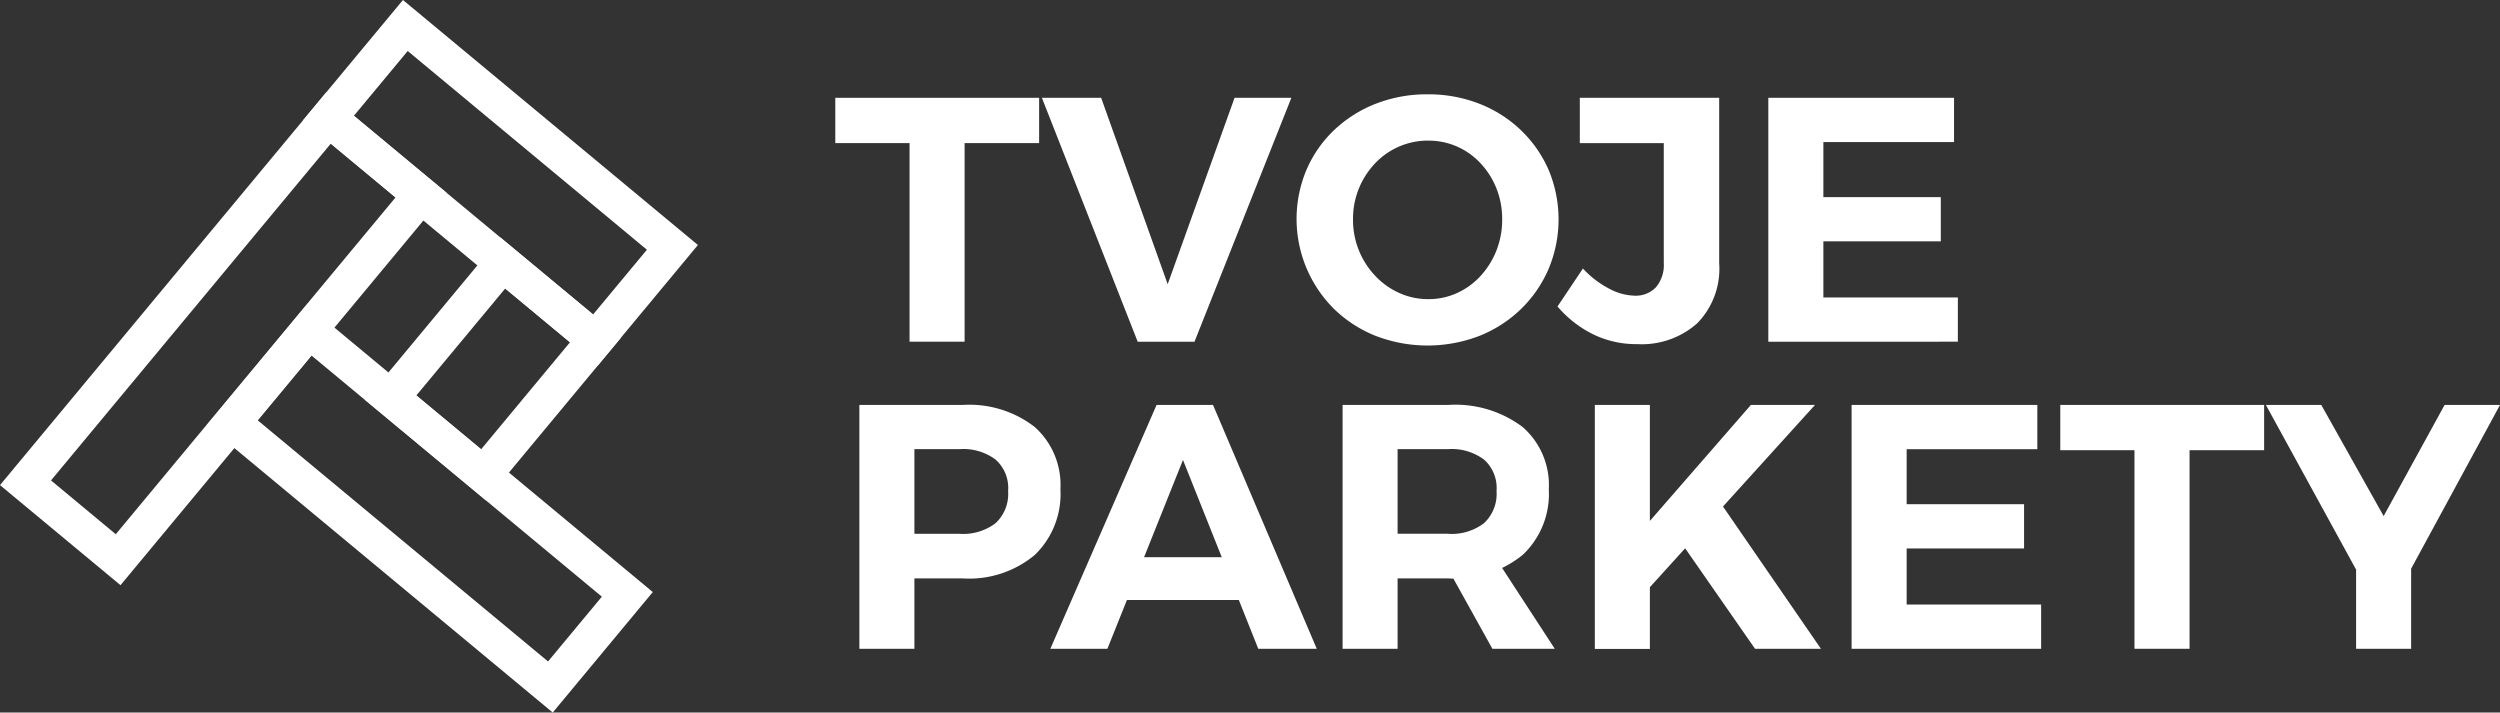 <?xml version="1.0" encoding="UTF-8"?> <svg xmlns="http://www.w3.org/2000/svg" id="Layer_1" data-name="Layer 1" width="178.282" height="50.814" viewBox="0 0 178.282 50.814"><rect x="0" y="0" width="178.282" height="50.814" fill="#333333" stroke="none"/><g id="Group_3" data-name="Group 3"><g id="Group_1" data-name="Group 1"><path id="Path_1" data-name="Path 1" d="M95.211,133.034,70.54,112.541l7.136-8.591,24.671,20.493-7.136,8.593ZM74.177,112.2l20.7,17.192,3.838-4.619-20.7-17.192Z" transform="translate(-55.795 -82.222)" fill="#fff"></path><path id="Path_2" data-name="Path 2" d="M8.593,66.726,0,59.59,23.25,31.6l8.591,7.138ZM3.637,59.254l4.619,3.838L28.206,39.075l-4.617-3.836Z" transform="translate(0 -24.995)" fill="#fff"></path><path id="Path_3" data-name="Path 3" d="M124.374,26.063,103.34,8.591,110.476,0,131.51,17.472l-7.136,8.591Zm-17.4-17.807,17.06,14.172,3.838-4.619L110.815,3.637l-3.838,4.619Z" transform="translate(-81.74)" fill="#fff"></path><path id="Path_4" data-name="Path 4" d="M133.251,99.779l-8.591-7.138,9.636-11.6,8.593,7.138-9.636,11.6ZM128.3,92.3l4.617,3.836,6.335-7.627-4.619-3.836L128.295,92.3Z" transform="translate(-98.603 -64.101)" fill="#fff"></path></g><g id="Group_2" data-name="Group 2" transform="translate(59.568 6.726)"><path id="Path_5" data-name="Path 5" d="M284.98,33.37h14.535V36.6H294.2V50.761h-3.925V36.6H284.98Z" transform="translate(-284.98 -33.121)" fill="#fff"></path><path id="Path_6" data-name="Path 6" d="M355.462,33.37h4.224l4.745,13.292L369.2,33.37h4.051l-6.908,17.393h-4.051L355.46,33.37Z" transform="translate(-340.728 -33.121)" fill="#fff"></path><path id="Path_7" data-name="Path 7" d="M451.7,32.18a9.97,9.97,0,0,1,3.689.671,9,9,0,0,1,2.968,1.887,8.781,8.781,0,0,1,1.975,2.832,9.138,9.138,0,0,1,0,7.057,8.849,8.849,0,0,1-1.975,2.87,9.081,9.081,0,0,1-2.968,1.913,10.3,10.3,0,0,1-7.379,0,9.06,9.06,0,0,1-2.968-1.913,9.044,9.044,0,0,1-1.975-9.939,8.606,8.606,0,0,1,1.975-2.832,9.124,9.124,0,0,1,2.968-1.875,9.97,9.97,0,0,1,3.689-.671Zm.05,3.3a5.2,5.2,0,0,0-3.788,1.616,5.791,5.791,0,0,0-1.156,1.789,5.709,5.709,0,0,0-.422,2.211,5.785,5.785,0,0,0,1.591,4.038,5.371,5.371,0,0,0,1.714,1.217,4.97,4.97,0,0,0,2.063.435,4.892,4.892,0,0,0,2.051-.435,5.193,5.193,0,0,0,1.676-1.217,5.842,5.842,0,0,0,1.131-1.814,5.951,5.951,0,0,0,.41-2.224,5.855,5.855,0,0,0-.41-2.211A5.724,5.724,0,0,0,455.48,37.1a5.1,5.1,0,0,0-1.676-1.194,5.008,5.008,0,0,0-2.051-.422Z" transform="translate(-409.464 -32.18)" fill="#fff"></path><path id="Path_8" data-name="Path 8" d="M542.912,45.222a5.552,5.552,0,0,1-1.566,4.224,5.947,5.947,0,0,1-4.275,1.49,7.035,7.035,0,0,1-3.169-.709,8.023,8.023,0,0,1-2.523-1.975l1.814-2.709a6.779,6.779,0,0,0,1.9,1.453,4.062,4.062,0,0,0,1.777.485,1.993,1.993,0,0,0,1.528-.6,2.457,2.457,0,0,0,.56-1.739V36.6h-5.988V33.37h9.939V45.222Z" transform="translate(-479.877 -33.121)" fill="#fff"></path><path id="Path_9" data-name="Path 9" d="M603.3,33.37h13.244v3.156h-9.318v3.925H615.6v3.156h-8.374v4h9.59v3.156H603.3Z" transform="translate(-536.764 -33.121)" fill="#fff"></path><path id="Path_10" data-name="Path 10" d="M300.569,138.15a7.612,7.612,0,0,1,5.132,1.578,5.551,5.551,0,0,1,1.827,4.435,6.038,6.038,0,0,1-1.827,4.684,7.306,7.306,0,0,1-5.132,1.676H295.4l1.714-1.714v6.733H293.19V138.15h7.379Zm-.2,9.193a3.8,3.8,0,0,0,2.533-.759,2.848,2.848,0,0,0,.895-2.3,2.7,2.7,0,0,0-.895-2.237,3.847,3.847,0,0,0-2.533-.746H295.4l1.714-1.714v9.492l-1.714-1.739h4.969Z" transform="translate(-291.474 -116)" fill="#fff"></path><path id="Path_11" data-name="Path 11" d="M365.915,138.15h4.026l7.4,17.393H373.17L367.8,142.075l-5.391,13.467H358.34l7.577-17.393Zm-3.355,10.857h10.261v3.056H362.56Z" transform="translate(-343.006 -116)" fill="#fff"></path><path id="Path_12" data-name="Path 12" d="M465.6,138.15a7.966,7.966,0,0,1,5.292,1.578,5.491,5.491,0,0,1,1.864,4.435,5.975,5.975,0,0,1-1.864,4.684,7.64,7.64,0,0,1-5.292,1.676h-3.627v5.019H458.05V138.15H465.6Zm0,9.193a3.8,3.8,0,0,0,2.533-.759,2.848,2.848,0,0,0,.895-2.3,2.7,2.7,0,0,0-.895-2.237,3.847,3.847,0,0,0-2.533-.746h-3.627v6.037H465.6Zm-.47,1.714h3.827l4.224,6.484h-4.448Z" transform="translate(-421.874 -116)" fill="#fff"></path><path id="Path_13" data-name="Path 13" d="M544.11,138.15h3.925v8.273l7.205-8.273h4.571l-11.776,13v4.4H544.11Zm8.821,6.783,7.305,10.61h-4.7l-5.217-7.5,2.609-3.106Z" transform="translate(-489.946 -116)" fill="#fff"></path><path id="Path_14" data-name="Path 14" d="M631.71,138.15h13.244v3.156h-9.318v3.925h8.373v3.156h-8.373v4h9.59v3.156H631.71V138.152Z" transform="translate(-559.235 -116)" fill="#fff"></path><path id="Path_15" data-name="Path 15" d="M702.91,138.15h14.536v3.229h-5.318v14.161H708.2V141.379H702.91Z" transform="translate(-615.553 -116)" fill="#fff"></path><path id="Path_16" data-name="Path 16" d="M773.05,138.15H777l4.448,7.926,4.348-7.926h3.951l-8.05,14.832h-.522Zm6.434,9.864h3.925v7.529h-3.925Z" transform="translate(-671.032 -116)" fill="#fff"></path></g></g></svg> 